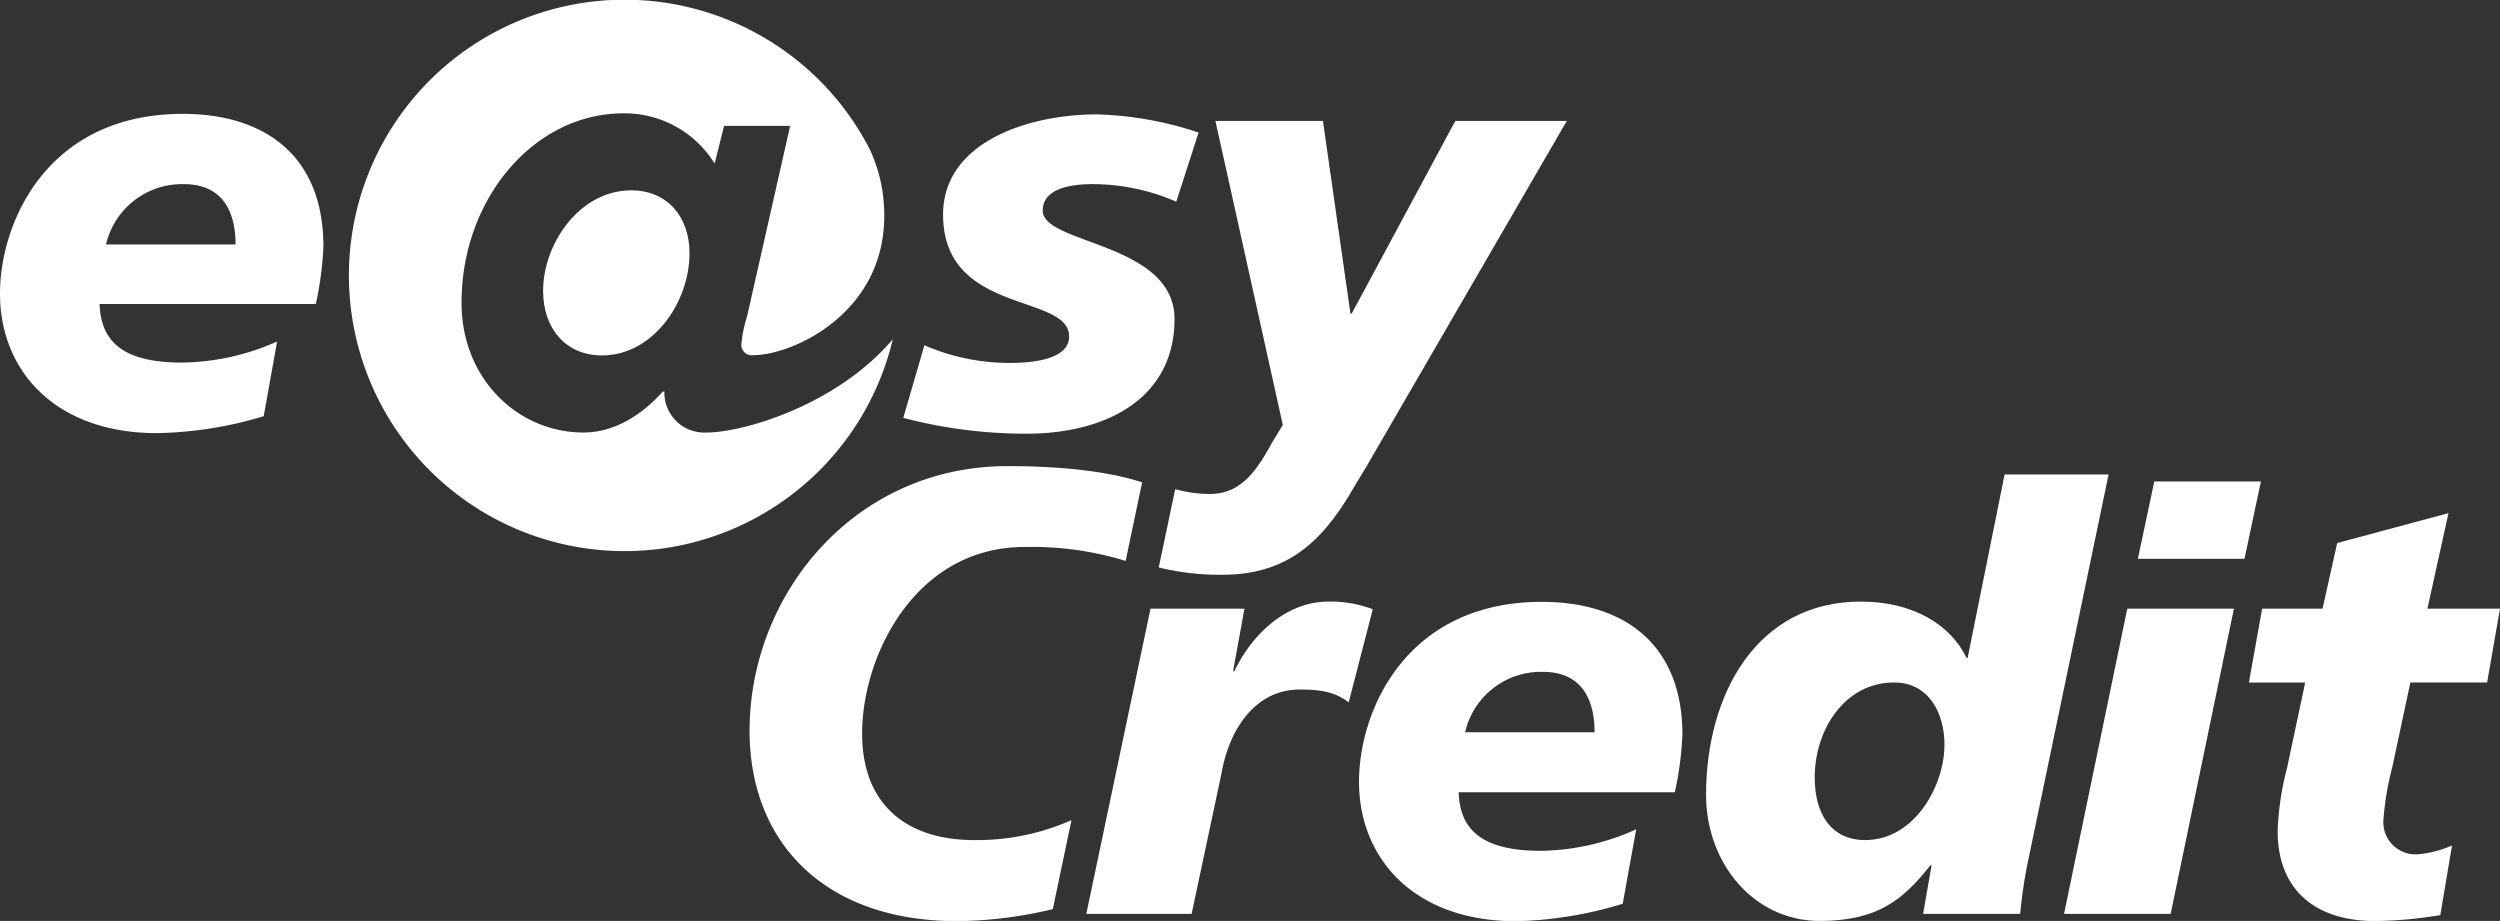 <svg id="Ebene_1" data-name="Ebene 1" xmlns="http://www.w3.org/2000/svg" viewBox="0 0 283.46 104.42">
    <rect x="0" y="0" width="283.46" height="104.42" fill="#333333" stroke="none"/>
    <defs>
        <style>.cls-1{fill:#FFFFFF;}</style>
    </defs>
    <path class="cls-1" d="M34.21,76.25a8.85,8.85,0,0,1,8.84-6.84c4.38,0,5.85,3.12,5.85,6.84Zm19.4,11a27.15,27.15,0,0,1-10.83,2.39c-7.3,0-9.16-2.92-9.3-6.64H58a38.83,38.83,0,0,0,.86-6.51C58.86,66,52,61.44,42.92,61.44c-15.42,0-20.73,12.35-20.73,20.39,0,8.71,6.24,15.81,17.8,15.81a44.35,44.35,0,0,0,12.1-1.92Z" transform="translate(-22.19 -48.53)"/>
    <path class="cls-1" d="M127,87.68a24.34,24.34,0,0,0,9.7,2c1.92,0,6.71-.2,6.71-3,0-4.92-14.29-2.4-14.29-13.82,0-8.11,9.44-11.36,17.47-11.36a39.61,39.61,0,0,1,11.5,2.06l-2.53,7.84A23.73,23.73,0,0,0,146,69.41c-2.66,0-5.58.6-5.58,3,0,3.85,14.94,3.59,14.94,12.29s-7.24,12.82-16.21,13a54.7,54.7,0,0,1-14.54-1.79Z" transform="translate(-22.19 -48.53)"/>
    <path class="cls-1" d="M163.29,117.54,162,124.65h.14c1.92-4.06,5.78-7.91,10.7-7.91a13.41,13.41,0,0,1,5,.87l-2.73,10.56c-1.53-1.2-3.25-1.46-5.52-1.46-5,0-8,4.38-8.9,9.5l-3.39,15.94H145.36l7.28-34.61Z" transform="translate(-22.19 -48.53)"/>
    <path class="cls-1" d="M188.31,131.56a8.82,8.82,0,0,1,8.83-6.85c4.39,0,5.85,3.13,5.85,6.85Zm19.4,11A27,27,0,0,1,196.88,145c-7.31,0-9.17-2.92-9.3-6.64h24.51a38.7,38.7,0,0,0,.86-6.51c0-10.49-6.84-15.08-15.94-15.08-15.41,0-20.73,12.36-20.73,20.4,0,8.7,6.25,15.81,17.81,15.81A44.38,44.38,0,0,0,206.18,151Z" transform="translate(-22.19 -48.53)"/>
    <path class="cls-1" d="M233.67,143.78c-3.79,0-5.72-2.86-5.72-7.11,0-5.38,3.39-10.76,9-10.76,4,0,5.71,3.59,5.71,7C242.7,137.53,239.31,143.78,233.67,143.78Zm6.57,8.37h11c.14-1.4.34-3.12.73-5.18l9.3-44.64H249.48l-4.19,20.79h-.13c-1.79-3.72-6-6.38-12-6.38-11.82,0-17.53,10.56-17.53,21.92,0,7.78,5.44,14.29,12.88,14.29,6.65,0,9.5-2.46,12.56-6.31h.13Z" transform="translate(-22.19 -48.53)"/>
    <path class="cls-1" d="M263.39,117.54h12.09l-7.17,34.61H256.22Zm3.06-14.42h12.09l-1.86,8.77H264.59Z" transform="translate(-22.19 -48.53)"/>
    <path class="cls-1" d="M278.68,117.54h6.85l1.66-7.44,12.62-3.39-2.39,10.83h8.23l-1.46,8.37h-8.7l-2.06,9.63a32.73,32.73,0,0,0-1,6,3.64,3.64,0,0,0,3.92,3.85,12,12,0,0,0,3.86-1l-1.33,7.9a48.27,48.27,0,0,1-7.44.67c-6.11,0-11-3-11-10.23a32.5,32.5,0,0,1,1.06-7.11l2.06-9.7h-6.38Z" transform="translate(-22.19 -48.53)"/>
    <path class="cls-1" d="M187.2,62.24,175.45,84.09h-.14l-3.12-21.85H160l7.64,34.47-1.28,2.11c-1.77,3.27-3.59,5.72-7,5.72a14.81,14.81,0,0,1-3.92-.55l-1.87,8.88a29.15,29.15,0,0,0,7.19.83c7.64,0,11.56-4,15.08-10.16l1.28-2.11,22.72-39.19Z" transform="translate(-22.19 -48.53)"/>
    <path class="cls-1" d="M143.68,141.52a26.42,26.42,0,0,1-11.06,2.26c-7.44,0-12.68-3.85-12.68-12.09,0-8.77,6-21.14,18.42-21.14a36.07,36.07,0,0,1,11.46,1.58l1.87-8.91c-2.78-.91-7.55-1.84-15.26-1.84-17.4,0-29.25,14.56-29.25,30,0,12.75,8.57,21.59,23.52,21.59a47.81,47.81,0,0,0,10.86-1.36Z" transform="translate(-22.19 -48.53)"/>
    <path class="cls-1" d="M100.37,77.24c0-4.19-2.58-7.13-6.6-7.13-5.88,0-10,6.06-10,11.41,0,4.19,2.5,7.31,6.69,7.31C96.18,88.83,100.37,82.86,100.37,77.24Z" transform="translate(-22.19 -48.53)"/>
    <path class="cls-1" d="M123.42,87a31.26,31.26,0,1,1-2.6-21.52,17.63,17.63,0,0,1,1.63,7.54c0,11.06-10.4,15.78-14.86,15.78a1.17,1.17,0,0,1-1.33-1.33,13.84,13.84,0,0,1,.62-3l4.9-21.67h-7.49l-1.07,4.28a12,12,0,0,0-10.34-5.7c-10.16,0-18.36,9.71-18.36,21.48,0,8.65,6.42,14.71,13.82,14.71,3.65,0,6.77-2.14,9-4.64h.18a4.53,4.53,0,0,0,4.81,4.64C106.31,97.57,116.94,94.59,123.42,87Z" transform="translate(-22.19 -48.53)"/>
</svg>
